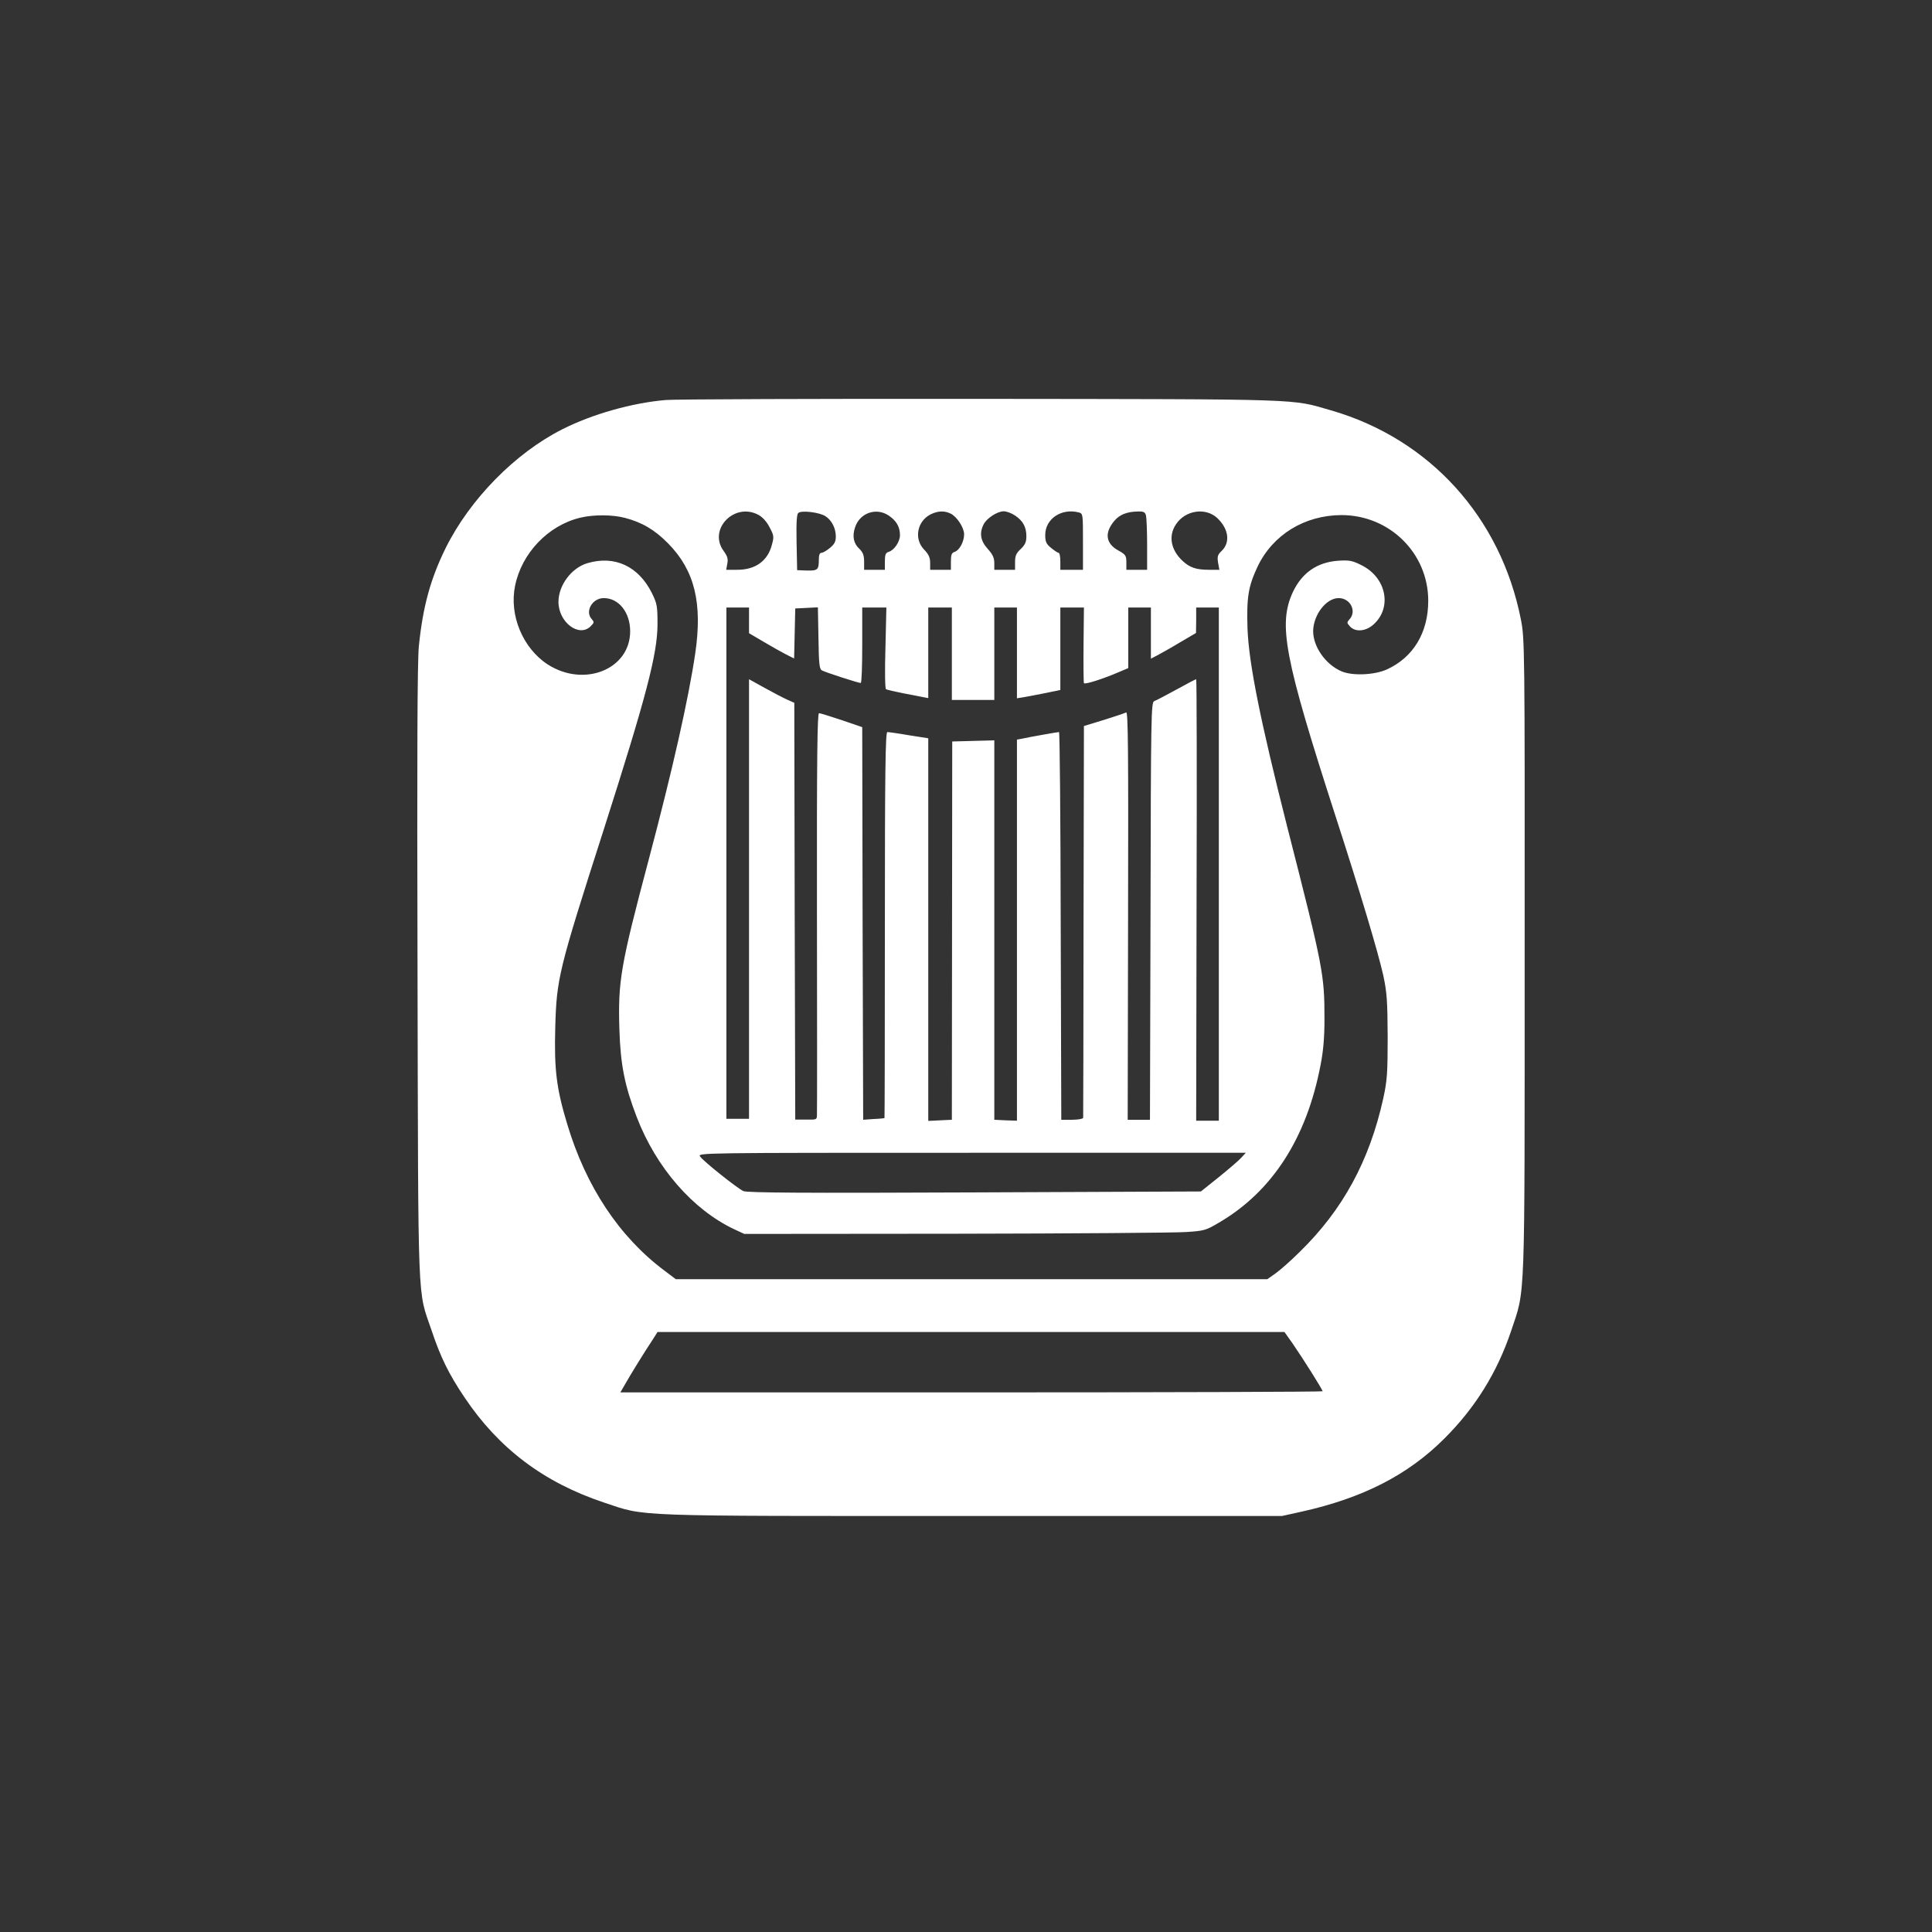 <?xml version="1.0" standalone="no"?>
<!DOCTYPE svg PUBLIC "-//W3C//DTD SVG 20010904//EN"
 "http://www.w3.org/TR/2001/REC-SVG-20010904/DTD/svg10.dtd">
<svg version="1.0" xmlns="http://www.w3.org/2000/svg"
 width="1024pt" height="1024pt" viewBox="0 0 1024 1024"
 preserveAspectRatio="xMidYMid meet">

<rect x="0" y="0" width="1024" height="1024" fill="#333333" stroke="none"/>

<g transform="translate(0,1024) scale(0.1,-0.1)"
fill="#ffffff" stroke="none">
<path d="M3530 8120 c-179 -15 -391 -75 -549 -155 -250 -126 -490 -370 -619
-630 -80 -162 -121 -311 -142 -520 -8 -78 -10 -588 -7 -1730 4 -1804 -1 -1676
74 -1895 48 -144 92 -233 174 -355 182 -272 420 -452 741 -559 225 -75 119
-71 1953 -71 l1640 0 104 23 c324 72 563 194 756 387 164 163 281 352 354 570
76 229 72 103 72 1985 1 1649 0 1687 -20 1787 -107 542 -484 957 -1006 1108
-216 62 -117 59 -1855 61 -872 1 -1623 -2 -1670 -6z m490 -609 c22 -12 44 -36
59 -66 23 -43 24 -50 12 -93 -22 -85 -87 -132 -183 -132 l-59 0 6 33 c5 25 0
40 -19 66 -85 114 56 261 184 192z m355 -7 c34 -22 55 -64 55 -108 0 -26 -7
-40 -31 -60 -17 -14 -37 -26 -45 -26 -9 0 -14 -11 -14 -34 0 -56 -5 -61 -63
-60 l-52 2 -3 148 c-2 111 1 150 10 156 20 14 113 2 143 -18z m336 3 c40 -27
59 -60 59 -103 0 -35 -30 -80 -60 -89 -16 -5 -20 -15 -20 -51 l0 -44 -55 0
-55 0 0 43 c0 33 -6 49 -24 67 -32 29 -40 67 -24 115 25 77 113 107 179 62z
m329 10 c33 -17 70 -74 70 -109 0 -39 -25 -85 -50 -93 -16 -5 -20 -15 -20 -51
l0 -44 -55 0 -55 0 0 37 c0 28 -8 45 -32 70 -55 57 -37 151 35 187 39 19 74
20 107 3z m341 -10 c41 -28 59 -60 59 -110 0 -30 -7 -45 -30 -67 -24 -22 -30
-36 -30 -69 l0 -41 -55 0 -55 0 0 36 c0 28 -9 46 -35 75 -38 42 -45 83 -22
129 16 33 73 70 107 70 15 0 42 -10 61 -23z m337 17 c22 -6 22 -9 22 -155 l0
-149 -60 0 -60 0 0 45 c0 25 -4 45 -9 45 -5 0 -23 12 -40 26 -26 21 -31 33
-31 69 0 85 86 143 178 119z m356 -16 c3 -13 6 -83 6 -155 l0 -133 -55 0 -55
0 0 39 c0 36 -4 42 -42 63 -68 37 -75 94 -22 157 27 33 67 49 125 50 30 1 38
-3 43 -21z m378 -14 c61 -58 70 -130 22 -175 -20 -19 -23 -29 -18 -61 l7 -38
-56 0 c-67 0 -102 12 -140 48 -62 58 -75 133 -34 193 49 75 157 91 219 33z
m-3139 1 c91 -24 157 -63 228 -135 141 -143 183 -316 144 -583 -36 -243 -120
-615 -245 -1087 -152 -572 -165 -650 -157 -909 6 -185 28 -296 92 -462 103
-268 297 -491 518 -595 l52 -24 1120 1 c616 1 1166 5 1221 9 96 6 106 9 175
50 282 165 464 447 538 834 15 76 21 147 21 244 0 238 -6 270 -198 1022 -143
564 -203 865 -210 1049 -5 166 4 222 53 327 81 170 249 273 445 274 255 0 460
-202 460 -454 0 -169 -79 -300 -219 -364 -66 -30 -183 -35 -241 -10 -84 36
-150 130 -150 213 1 86 69 175 135 175 62 0 97 -69 58 -112 -15 -17 -15 -19 2
-38 29 -32 86 -27 128 13 97 91 63 248 -68 312 -48 24 -64 27 -123 23 -111 -8
-191 -64 -239 -165 -80 -172 -46 -348 227 -1193 133 -411 224 -716 252 -841
19 -90 22 -133 23 -324 0 -193 -3 -233 -23 -325 -73 -332 -215 -593 -444 -816
-45 -45 -103 -96 -127 -113 l-44 -31 -1568 0 -1567 0 -61 46 c-239 179 -415
445 -514 774 -58 191 -70 292 -64 513 7 262 18 305 256 1047 227 710 285 932
286 1090 0 96 -2 110 -29 165 -71 144 -198 203 -343 160 -84 -25 -153 -117
-153 -205 0 -108 109 -191 171 -129 19 19 19 22 5 38 -37 41 4 111 64 111 80
0 140 -76 140 -176 0 -202 -245 -300 -438 -175 -131 86 -204 260 -172 416 35
173 175 320 345 361 70 17 170 17 238 -1z m657 -543 l0 -68 78 -46 c42 -25 96
-55 119 -67 l42 -21 3 132 3 133 60 3 60 3 3 -163 c2 -137 5 -164 18 -171 17
-10 194 -67 206 -67 5 0 8 90 8 200 l0 200 64 0 64 0 -5 -213 c-4 -128 -2
-216 3 -220 5 -3 48 -13 94 -22 47 -9 95 -18 108 -21 l22 -4 0 240 0 240 63 0
62 0 0 -245 0 -245 113 0 112 0 0 245 0 245 60 0 60 0 0 -240 0 -241 38 6 c20
4 72 13 115 22 l77 16 0 218 0 219 63 0 62 0 -2 -196 c-1 -108 0 -200 2 -205
6 -8 105 24 188 60 l47 20 0 161 0 160 60 0 60 0 0 -135 0 -136 33 17 c17 9
71 39 119 68 l87 51 1 68 0 67 60 0 60 0 0 -1360 0 -1360 -60 0 -60 0 2 1170
c2 644 1 1170 -2 1170 -3 0 -51 -25 -105 -55 -55 -30 -108 -58 -117 -61 -17
-5 -18 -69 -20 -1112 l-3 -1107 -59 0 -59 0 2 1084 c2 876 0 1081 -10 1075 -8
-4 -61 -22 -119 -40 l-105 -32 -2 -1033 c0 -569 -2 -1038 -2 -1044 -1 -5 -27
-10 -59 -10 l-57 0 -3 1028 c-1 565 -5 1027 -9 1027 -7 0 -166 -28 -200 -36
l-23 -4 0 -1010 0 -1010 -60 2 -60 3 0 1006 0 1005 -111 -3 -112 -3 -1 -1002
-1 -1003 -62 -3 -63 -3 0 1014 0 1014 -102 16 c-57 10 -109 17 -115 17 -10 0
-13 -214 -13 -1022 0 -562 -1 -1022 -2 -1024 -2 -1 -28 -4 -58 -5 l-55 -4 -3
1041 -2 1040 -108 37 c-60 20 -114 37 -121 37 -9 0 -12 -228 -11 -1047 1 -577
1 -1061 0 -1078 0 -30 0 -30 -58 -29 l-57 0 -3 1105 -2 1104 -38 17 c-20 9
-74 37 -119 62 l-83 46 0 -1165 0 -1165 -60 0 -60 0 0 1355 0 1355 60 0 60 0
0 -68z m2609 -2848 c-13 -15 -67 -61 -119 -103 l-95 -76 -1200 -5 c-906 -4
-1206 -2 -1225 7 -34 16 -212 158 -229 183 -14 20 -12 20 1439 20 l1453 0 -24
-26z m273 -986 c55 -80 158 -243 158 -252 0 -3 -837 -6 -1861 -6 l-1861 0 25
43 c25 45 107 178 148 239 l24 38 1662 0 1661 0 44 -62z"/>
</g>
</svg>
